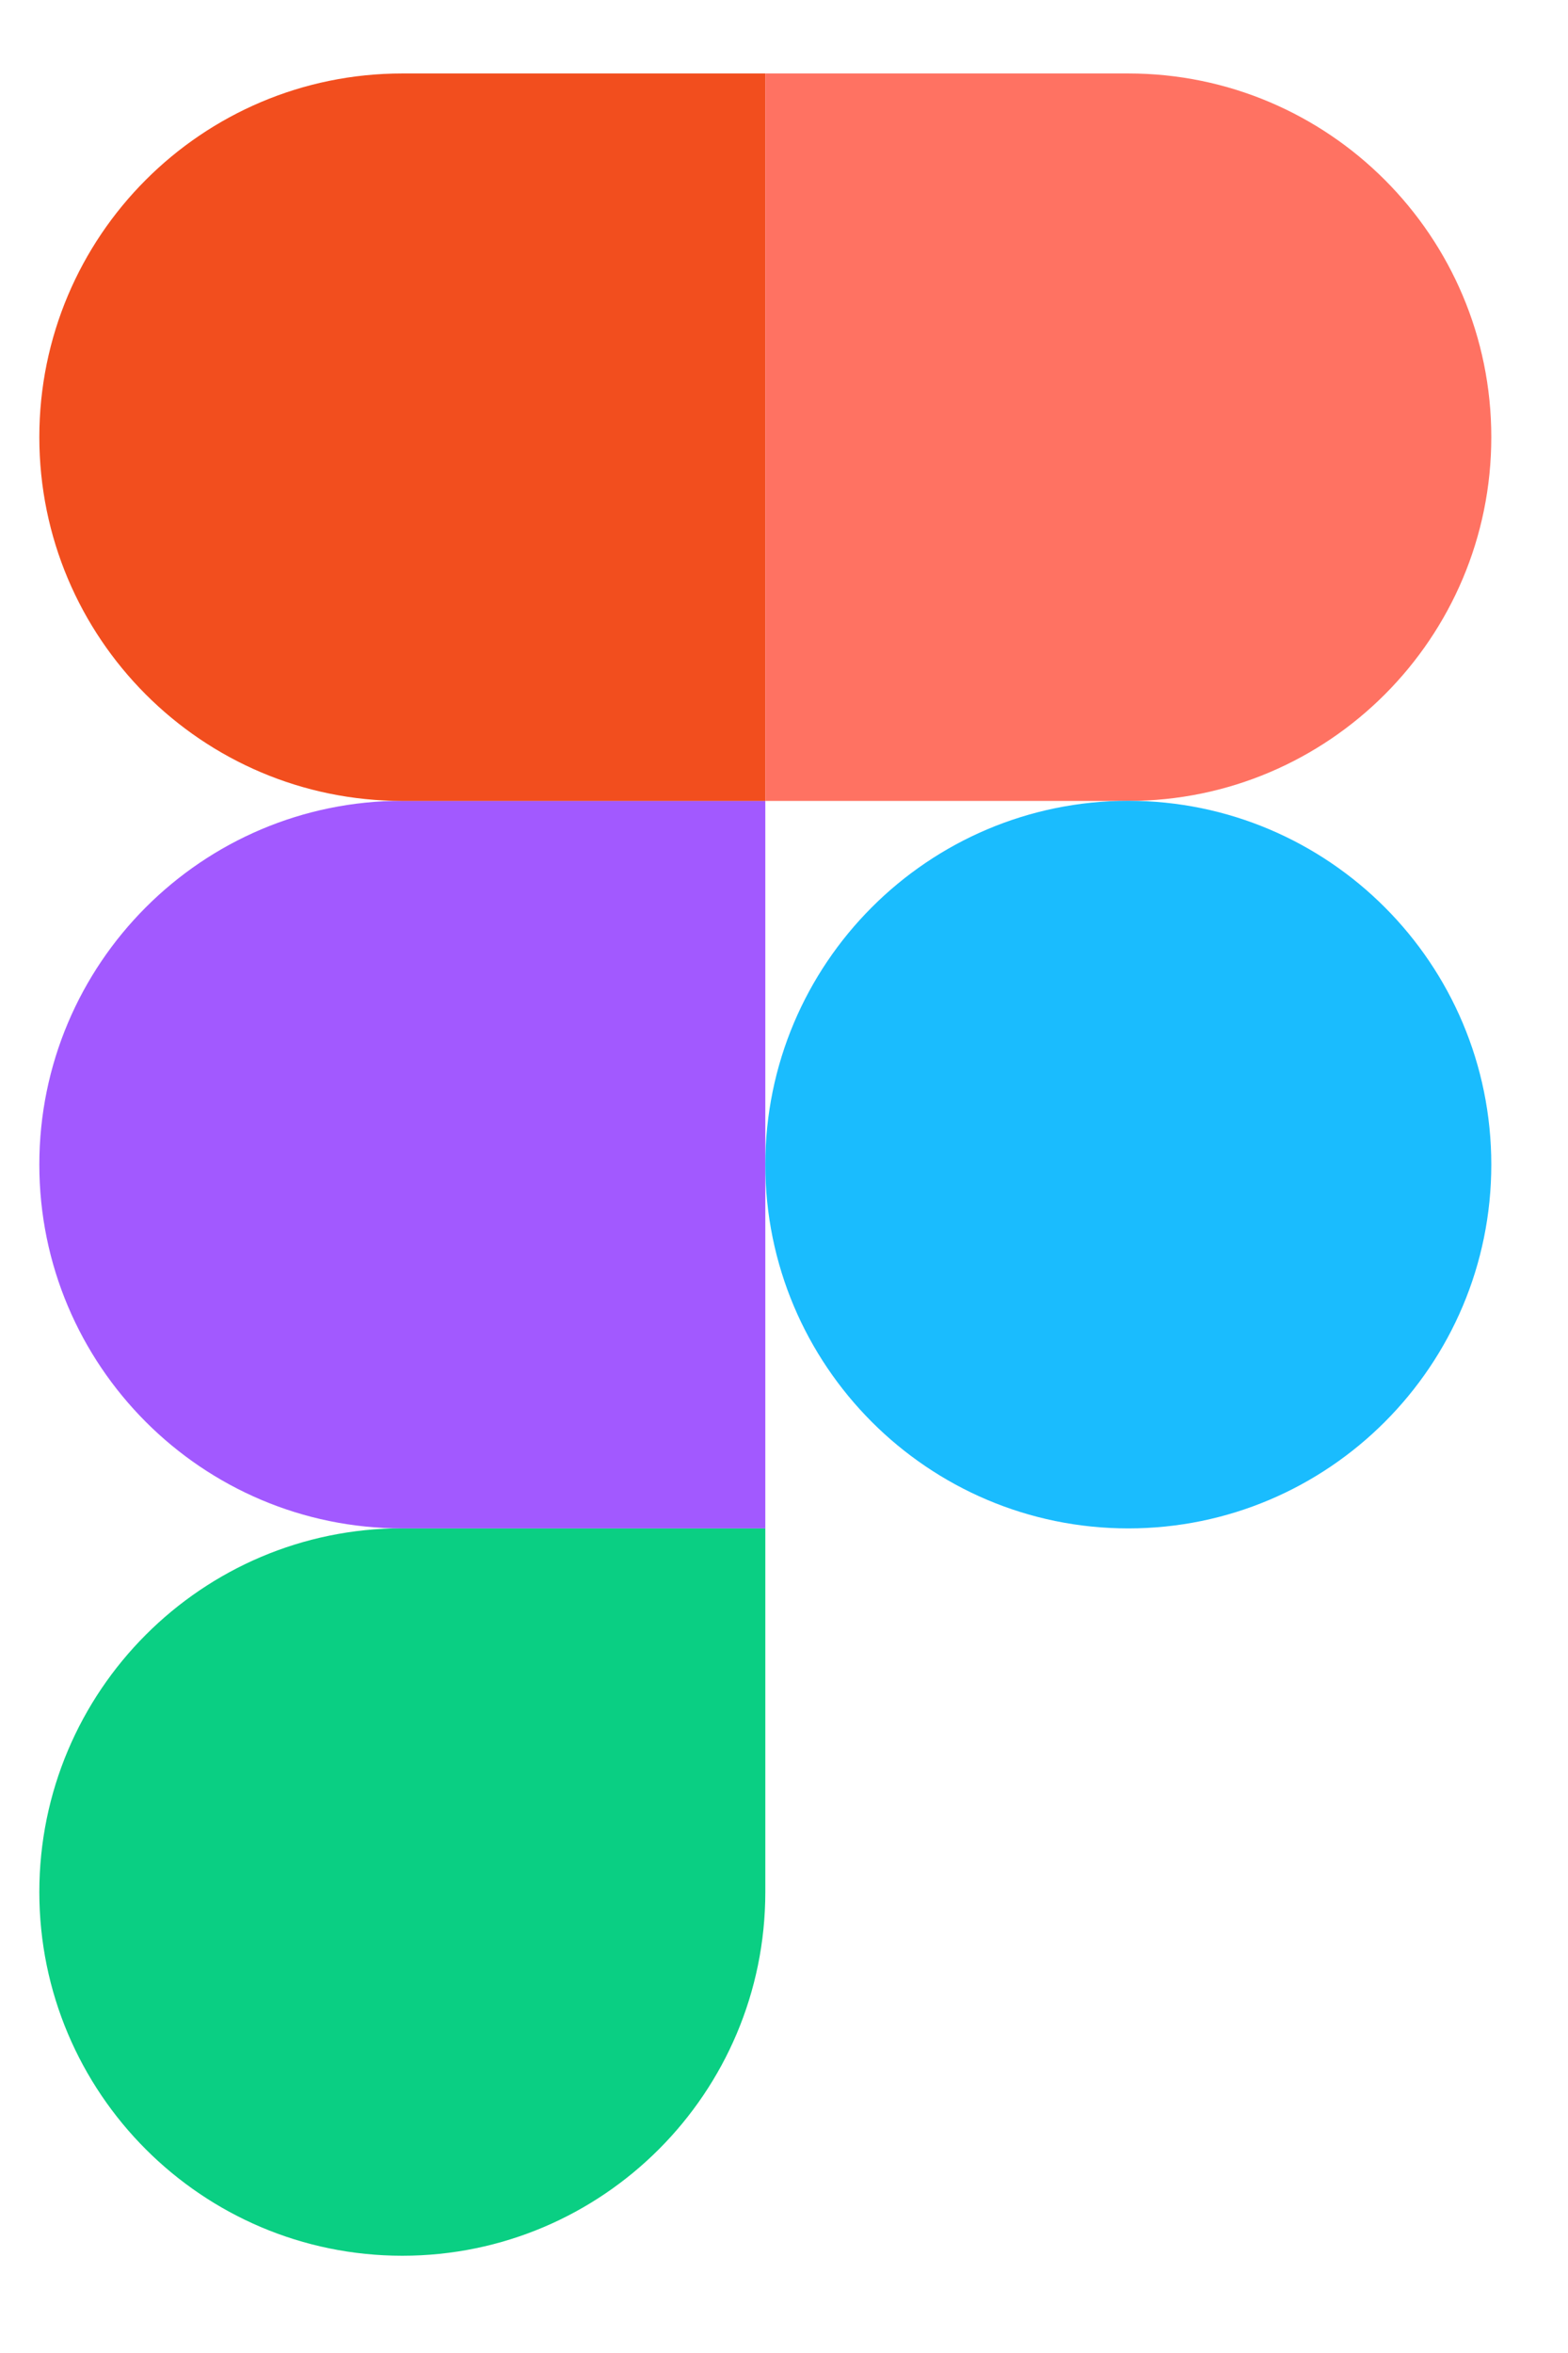 <svg
  viewBox="0 0 12 18"
  fill="none"
  xmlns="http://www.w3.org/2000/svg"
>
  <path
    d="M3.079 17.256C4.612 17.256 5.857 16.01 5.857 14.474V11.691H3.079C1.546 11.691 0.301 12.938 0.301 14.474C0.301 16.01 1.546 17.256 3.079 17.256Z"
    fill="#0ACF83"
  />
  <path
    d="M0.301 8.909C0.301 7.373 1.546 6.126 3.079 6.126H5.857V11.692H3.079C1.546 11.692 0.301 10.445 0.301 8.909Z"
    fill="#A259FF"
  />
  <path
    d="M0.301 3.344C0.301 1.808 1.545 0.562 3.079 0.562H5.857V6.127H3.079C1.545 6.127 0.301 4.88 0.301 3.344Z"
    fill="#F24E1E"
  />
  <path
    d="M5.857 0.562H8.635C10.168 0.562 11.413 1.808 11.413 3.344C11.413 4.88 10.168 6.127 8.635 6.127H5.857V0.562Z"
    fill="#FF7262"
  />
  <path
    d="M11.413 8.909C11.413 10.445 10.168 11.692 8.635 11.692C7.102 11.692 5.857 10.445 5.857 8.909C5.857 7.373 7.102 6.126 8.635 6.126C10.168 6.126 11.413 7.373 11.413 8.909Z"
    fill="#1ABCFE"
  />
</svg>